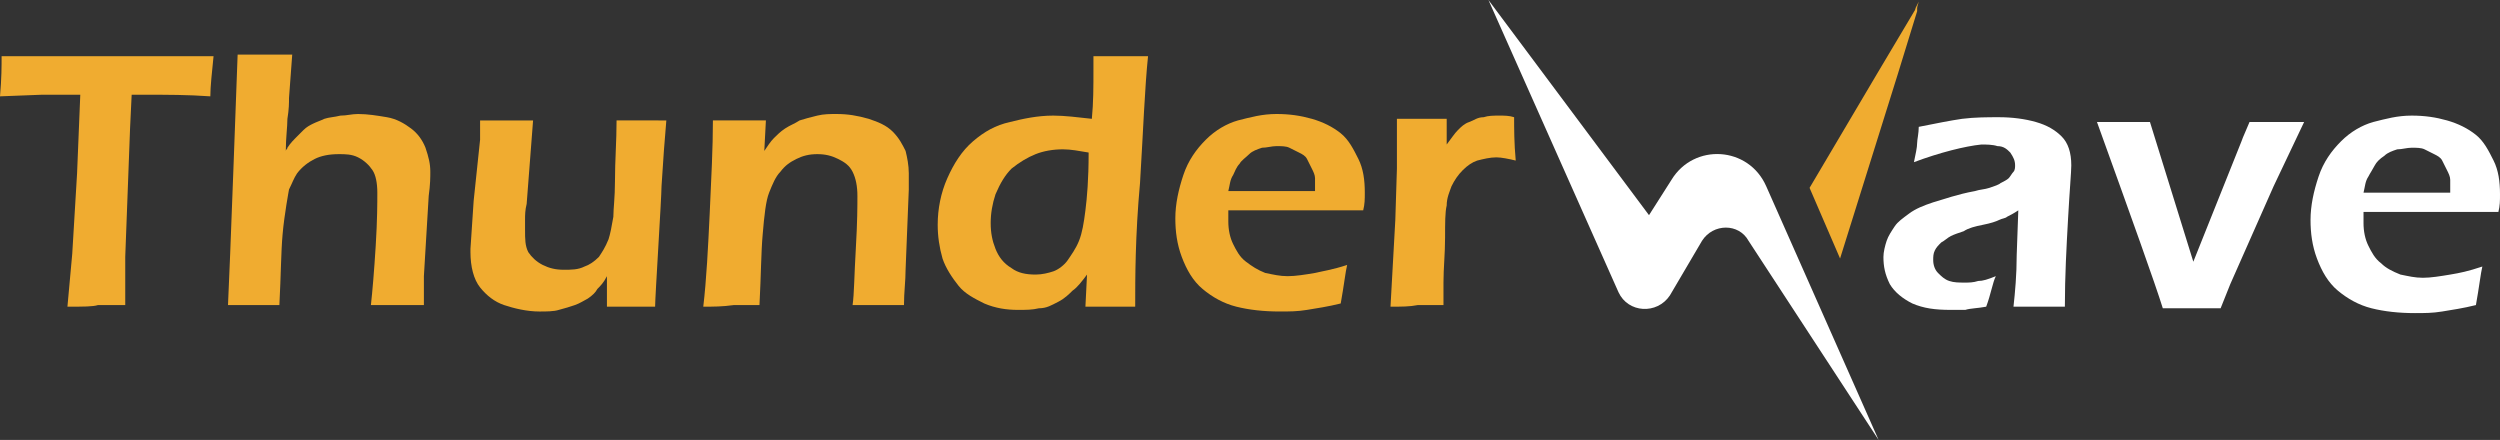 <?xml version="1.0" encoding="utf-8"?>
<!-- Generator: Adobe Illustrator 25.0.0, SVG Export Plug-In . SVG Version: 6.00 Build 0)  -->
<svg version="1.1" id="Layer_1" xmlns="http://www.w3.org/2000/svg" xmlns:xlink="http://www.w3.org/1999/xlink" x="0px" y="0px"
	 viewBox="0 0 155.7 27.4" style="enable-background:new 0 0 155.7 27.4;" xml:space="preserve">
<rect x="0" y="0" width="155.7" height="27.4" fill="#333333" stroke="none"/>
<style type="text/css">
	.st0{fill:#F0AC30;}
	.st1{fill:#FFFFFF;}
</style>
<g>
	<path class="st0" d="M4.2,19.1l0.3-3.3l0.3-5L5,5.9H4H3.3H2.6L0,6c0.1-1.1,0.1-1.9,0.1-2.5c2.2,0,4.5,0,6.9,0h4.1h2.2
		c-0.1,1-0.2,1.9-0.2,2.5c-1.4-0.1-2.7-0.1-4-0.1H8.2L8.1,8l-0.3,8v1.3c0,0.6,0,1.1,0,1.7H6.1C5.8,19.1,5.2,19.1,4.2,19.1z"/>
	<path class="st0" d="M40.1,7.5c-0.4,0-1,0-1.7,0c0,1.3-0.1,2.5-0.1,3.8c0,1-0.1,1.7-0.1,2.2c-0.1,0.6-0.2,1.1-0.3,1.4
		c-0.2,0.5-0.4,0.8-0.6,1.1c-0.3,0.3-0.6,0.5-0.9,0.6c-0.4,0.2-0.8,0.2-1.3,0.2s-0.9-0.1-1.3-0.3c-0.4-0.2-0.7-0.5-0.9-0.8
		c-0.2-0.4-0.2-0.8-0.2-1.4c0-0.1,0-0.3,0-0.6s0-0.6,0.1-1l0.4-5.2c-0.6,0-1.1,0-1.6,0c-0.4,0-1,0-1.7,0c0,0.5,0,0.9,0,1.2l-0.4,3.8
		l-0.2,3v0.2c0,0.9,0.2,1.7,0.6,2.2c0.4,0.5,0.9,0.9,1.5,1.1c0.6,0.2,1.4,0.4,2.2,0.4c0.4,0,0.9,0,1.2-0.1c0.4-0.1,0.7-0.2,1-0.3
		s0.6-0.3,0.8-0.4c0.3-0.2,0.5-0.4,0.6-0.6c0.2-0.2,0.4-0.4,0.6-0.8v1.9h3c0-0.6,0.4-6.8,0.4-7.5c0.1-1.6,0.2-3,0.3-4.1
		C41,7.5,40.5,7.5,40.1,7.5z"/>
	<path class="st0" d="M43.8,19.1c0.2-1.7,0.3-3.7,0.4-5.8c0.1-2.2,0.2-4.1,0.2-5.8c0.7,0,1.3,0,1.7,0c0.5,0,1,0,1.6,0l-0.1,1.9
		c0.2-0.3,0.4-0.6,0.6-0.8c0.2-0.2,0.4-0.4,0.7-0.6c0.3-0.2,0.6-0.3,0.9-0.5c0.3-0.1,0.7-0.2,1.1-0.3c0.4-0.1,0.8-0.1,1.2-0.1
		c0.7,0,1.3,0.1,2,0.3c0.6,0.2,1.1,0.4,1.5,0.8C56,8.6,56.2,9,56.4,9.4c0.1,0.4,0.2,0.9,0.2,1.4c0,0.2,0,0.5,0,1l-0.2,5
		c0,0.7-0.1,1.4-0.1,2.2c-0.6,0-1.1,0-1.5,0c-0.6,0-1.2,0-1.7,0c0.1-0.7,0.1-1.8,0.2-3.5c0.1-1.7,0.1-2.7,0.1-3.3s-0.1-1.1-0.3-1.5
		s-0.5-0.6-0.9-0.8s-0.8-0.3-1.3-0.3S50,9.7,49.6,9.9c-0.4,0.2-0.7,0.4-1,0.8c-0.3,0.3-0.5,0.8-0.7,1.3s-0.3,1.4-0.4,2.6
		c-0.1,1.1-0.1,2.5-0.2,4.4c-0.6,0-1.1,0-1.6,0C45,19.1,44.4,19.1,43.8,19.1z"/>
	<path class="st0" d="M26.8,10.7c0,0.3,0,0.8-0.1,1.5l-0.3,5c0,0.5,0,1.1,0,1.8c-0.6,0-1.2,0-1.6,0c-0.5,0-1.1,0-1.7,0
		c0.1-0.9,0.2-2.1,0.3-3.7c0.1-1.6,0.1-2.7,0.1-3.3s-0.1-1.1-0.3-1.4c-0.2-0.3-0.5-0.6-0.9-0.8c-0.4-0.2-0.8-0.2-1.2-0.2
		c-0.6,0-1.1,0.1-1.5,0.3c-0.4,0.2-0.8,0.5-1.1,0.9c-0.2,0.3-0.3,0.6-0.5,1c0,0-0.3,1.6-0.4,2.8c-0.1,1.1-0.1,2.5-0.2,4.4
		c-0.6,0-1.1,0-1.6,0c-0.5,0-0.9,0-1.6,0c0.1-1.8,0.6-15.6,0.6-15.6c0.7,0,1.2,0,1.7,0c0.6,0,1.1,0,1.7,0L18,6.1
		c0,0.3,0,0.7-0.1,1.3c0,0.5-0.1,1.2-0.1,2c0-0.1,0.1-0.1,0.1-0.2c0.2-0.3,0.4-0.5,0.5-0.6c0.2-0.2,0.4-0.4,0.5-0.5
		c0.2-0.2,0.4-0.3,0.6-0.4c0.2-0.1,0.5-0.2,0.7-0.3c0.3-0.1,0.6-0.1,1-0.2c0.4,0,0.7-0.1,1.1-0.1c0.6,0,1.2,0.1,1.8,0.2
		c0.6,0.1,1.1,0.4,1.5,0.7c0.4,0.3,0.7,0.7,0.9,1.2C26.7,9.8,26.8,10.2,26.8,10.7z"/>
	<path class="st0" d="M70.7,19.1c-0.6,0-1.1,0-1.5,0s-0.9,0-1.6,0l0.1-2c-0.3,0.4-0.6,0.8-0.9,1c-0.2,0.2-0.5,0.5-0.9,0.7
		s-0.7,0.4-1.2,0.4c-0.4,0.1-0.8,0.1-1.3,0.1c-0.7,0-1.4-0.1-2.1-0.4c-0.6-0.3-1.2-0.6-1.6-1.1c-0.4-0.5-0.8-1.1-1-1.7
		c-0.2-0.7-0.3-1.4-0.3-2.1c0-1,0.2-2,0.6-2.9c0.4-0.9,0.9-1.7,1.6-2.3c0.7-0.6,1.4-1,2.3-1.2c0.8-0.2,1.7-0.4,2.7-0.4
		c0.7,0,1.5,0.1,2.4,0.2c0.1-1,0.1-2,0.1-3.1V3.5c0.7,0,1.3,0,1.7,0c0.5,0,1.1,0,1.7,0c-0.2,1.9-0.3,4.6-0.5,7.9
		C70.7,14.7,70.7,17.3,70.7,19.1z M67.8,9.5c-0.6-0.1-1.1-0.2-1.6-0.2c-0.6,0-1.2,0.1-1.7,0.3s-1,0.5-1.5,0.9
		c-0.4,0.4-0.7,0.9-1,1.6c-0.2,0.6-0.3,1.2-0.3,1.8s0.1,1.1,0.3,1.6c0.2,0.5,0.5,0.9,1,1.2c0.4,0.3,0.9,0.4,1.5,0.4
		c0.4,0,0.8-0.1,1.1-0.2c0.3-0.1,0.7-0.4,0.9-0.7s0.5-0.7,0.7-1.2s0.3-1.1,0.4-1.9C67.7,12.3,67.8,11.2,67.8,9.5z"/>
	<path class="st0" d="M83.9,16.5c-0.1,0.4-0.2,1.3-0.4,2.4c-0.8,0.2-1.5,0.3-2.1,0.4c-0.6,0.1-1.1,0.1-1.7,0.1c-1,0-1.9-0.1-2.7-0.3
		c-0.8-0.2-1.5-0.6-2.1-1.1s-1-1.2-1.3-2s-0.4-1.6-0.4-2.4c0-0.9,0.2-1.8,0.5-2.7s0.8-1.6,1.4-2.2c0.6-0.6,1.3-1,2-1.2
		c0.8-0.2,1.5-0.4,2.4-0.4c0.8,0,1.5,0.1,2.2,0.3s1.3,0.5,1.8,0.9s0.8,1,1.1,1.6c0.3,0.6,0.4,1.3,0.4,2.1c0,0.4,0,0.7-0.1,1.1h-8.4
		c0,0.3,0,0.5,0,0.7c0,0.5,0.1,1,0.3,1.4s0.4,0.8,0.8,1.1s0.7,0.5,1.2,0.7c0.5,0.1,0.9,0.2,1.4,0.2s1.1-0.1,1.7-0.2
		C82.3,16.9,83,16.8,83.9,16.5z M76.5,11.9h5.4c0-0.4,0-0.6,0-0.8s-0.1-0.4-0.2-0.6c-0.1-0.2-0.2-0.4-0.3-0.6s-0.3-0.3-0.5-0.4
		c-0.2-0.1-0.4-0.2-0.6-0.3s-0.5-0.1-0.8-0.1s-0.6,0.1-0.9,0.1c-0.3,0.1-0.6,0.2-0.8,0.4s-0.5,0.4-0.6,0.6c-0.2,0.2-0.3,0.5-0.4,0.7
		C76.6,11.2,76.6,11.5,76.5,11.9z"/>
	<path class="st0" d="M86.6,19.1l0.3-5.4l0.1-3.2c0-0.7,0-1.3,0-2c0-0.1,0-0.5,0-1.1c0.7,0,1.2,0,1.6,0s0.9,0,1.5,0V9
		c0.3-0.4,0.5-0.7,0.7-0.9s0.4-0.4,0.7-0.5s0.5-0.3,0.9-0.3c0.3-0.1,0.6-0.1,1-0.1c0.3,0,0.6,0,0.9,0.1c0,0.7,0,1.6,0.1,2.7
		c-0.4-0.1-0.9-0.2-1.2-0.2c-0.4,0-0.8,0.1-1.2,0.2c-0.3,0.1-0.6,0.3-0.9,0.6s-0.5,0.6-0.7,1c-0.1,0.3-0.3,0.7-0.3,1.2
		c-0.1,0.4-0.1,1.1-0.1,2c0,1-0.1,1.9-0.1,2.8c0,0.4,0,0.8,0,1.4c-0.6,0-1.1,0-1.6,0C87.8,19.1,87.3,19.1,86.6,19.1z"/>
	<path class="st1" d="M119.2,10.1c0.1-0.5,0.2-0.9,0.2-1.2c0-0.2,0.1-0.6,0.1-1c1-0.2,2-0.4,2.7-0.5c0.8-0.1,1.6-0.1,2.3-0.1
		c0.8,0,1.6,0.1,2.3,0.3c0.7,0.2,1.2,0.5,1.6,0.9c0.4,0.4,0.6,1,0.6,1.8c0,0.4-0.1,1.5-0.2,3.3c-0.1,1.8-0.2,3.6-0.2,5.5
		c-0.6,0-1.1,0-1.6,0s-1,0-1.6,0c0.1-0.9,0.2-2,0.2-3.2l0.1-2.8c-0.3,0.2-0.5,0.3-0.7,0.4c-0.1,0.1-0.3,0.1-0.5,0.2
		c-0.2,0.1-0.5,0.2-1,0.3s-0.9,0.2-1.2,0.4c-0.3,0.1-0.6,0.2-0.8,0.3c-0.2,0.1-0.4,0.3-0.6,0.4c-0.2,0.2-0.3,0.3-0.4,0.5
		s-0.1,0.4-0.1,0.6c0,0.3,0.1,0.6,0.3,0.8c0.2,0.2,0.4,0.4,0.7,0.5c0.3,0.1,0.6,0.1,1,0.1c0.2,0,0.5,0,0.8-0.1
		c0.3,0,0.6-0.1,1.1-0.3c-0.2,0.4-0.3,1.1-0.6,1.9c-0.5,0.1-1,0.1-1.3,0.2c-0.3,0-0.6,0-0.9,0c-1,0-1.7-0.1-2.4-0.4
		c-0.6-0.3-1.1-0.7-1.4-1.2c-0.3-0.6-0.4-1.1-0.4-1.7c0-0.3,0.1-0.7,0.2-1s0.3-0.6,0.5-0.9c0.2-0.3,0.5-0.5,0.9-0.8s0.9-0.5,1.5-0.7
		c0.7-0.2,1.5-0.5,2.6-0.7c0.3-0.1,0.6-0.1,0.9-0.2c0.3-0.1,0.6-0.2,0.7-0.3c0.2-0.1,0.4-0.2,0.5-0.3s0.2-0.3,0.3-0.4
		c0.1-0.1,0.1-0.3,0.1-0.4c0-0.3-0.1-0.5-0.3-0.8c-0.2-0.2-0.4-0.4-0.8-0.4c-0.3-0.1-0.7-0.1-1-0.1C122.4,9.1,120.8,9.5,119.2,10.1z
		"/>
	<path class="st1" d="M134.7,19.2c-0.5-1.6-1.9-5.5-4.1-11.6c0.7,0,1.2,0,1.7,0s1,0,1.6,0l2.7,8.7l0.4-1l2.6-6.5
		c0.1-0.3,0.3-0.7,0.5-1.2c0.6,0,1.2,0,1.7,0s1.1,0,1.7,0l-1.9,4l-2.7,6.1l-0.6,1.5c-0.7,0-1.3,0-1.7,0
		C136,19.2,135.4,19.2,134.7,19.2z"/>
	<path class="st1" d="M154.6,16.6c-0.1,0.4-0.2,1.3-0.4,2.4c-0.8,0.2-1.5,0.3-2.1,0.4c-0.6,0.1-1.1,0.1-1.7,0.1
		c-1,0-1.9-0.1-2.7-0.3s-1.5-0.6-2.1-1.1s-1-1.2-1.3-2s-0.4-1.6-0.4-2.4c0-0.9,0.2-1.8,0.5-2.7s0.8-1.6,1.4-2.2c0.6-0.6,1.3-1,2-1.2
		c0.8-0.2,1.5-0.4,2.4-0.4c0.8,0,1.5,0.1,2.2,0.3s1.3,0.5,1.8,0.9s0.8,1,1.1,1.6s0.4,1.3,0.4,2.1c0,0.4,0,0.7-0.1,1.1h-8.4
		c0,0.3,0,0.5,0,0.7c0,0.5,0.1,1,0.3,1.4s0.4,0.8,0.8,1.1c0.3,0.3,0.7,0.5,1.2,0.7c0.5,0.1,0.9,0.2,1.4,0.2s1.1-0.1,1.7-0.2
		S153.7,16.9,154.6,16.6z M147.2,12h5.4c0-0.4,0-0.6,0-0.8s-0.1-0.4-0.2-0.6c-0.1-0.2-0.2-0.4-0.3-0.6s-0.3-0.3-0.5-0.4
		c-0.2-0.1-0.4-0.2-0.6-0.3s-0.5-0.1-0.8-0.1s-0.6,0.1-0.9,0.1c-0.3,0.1-0.6,0.2-0.8,0.4c-0.3,0.2-0.5,0.4-0.6,0.6s-0.3,0.5-0.4,0.7
		C147.3,11.3,147.3,11.6,147.2,12z"/>
	<g>
		<path class="st1" d="M117,27.4l-7-15.8c-1.1-2.5-4.5-2.7-5.9-0.4l-1.4,2.2L92.7,0l8.1,18.2c0.6,1.3,2.4,1.4,3.2,0.2l2-3.4
			c0.7-1.1,2.3-1.1,2.9,0L117,27.4z"/>
		<path class="st0" d="M119.4,0.4c0,0.1,0,0.2,0,0.3l-1.2,3.9l-3.6,11.5l-1.9-4.4l4.2-7.1L119.4,0.4z"/>
		<path class="st0" d="M119.5,0.1l-0.2,0.7c0-0.1,0-0.2,0-0.3L119.5,0.1z"/>
	</g>
</g>
</svg>

